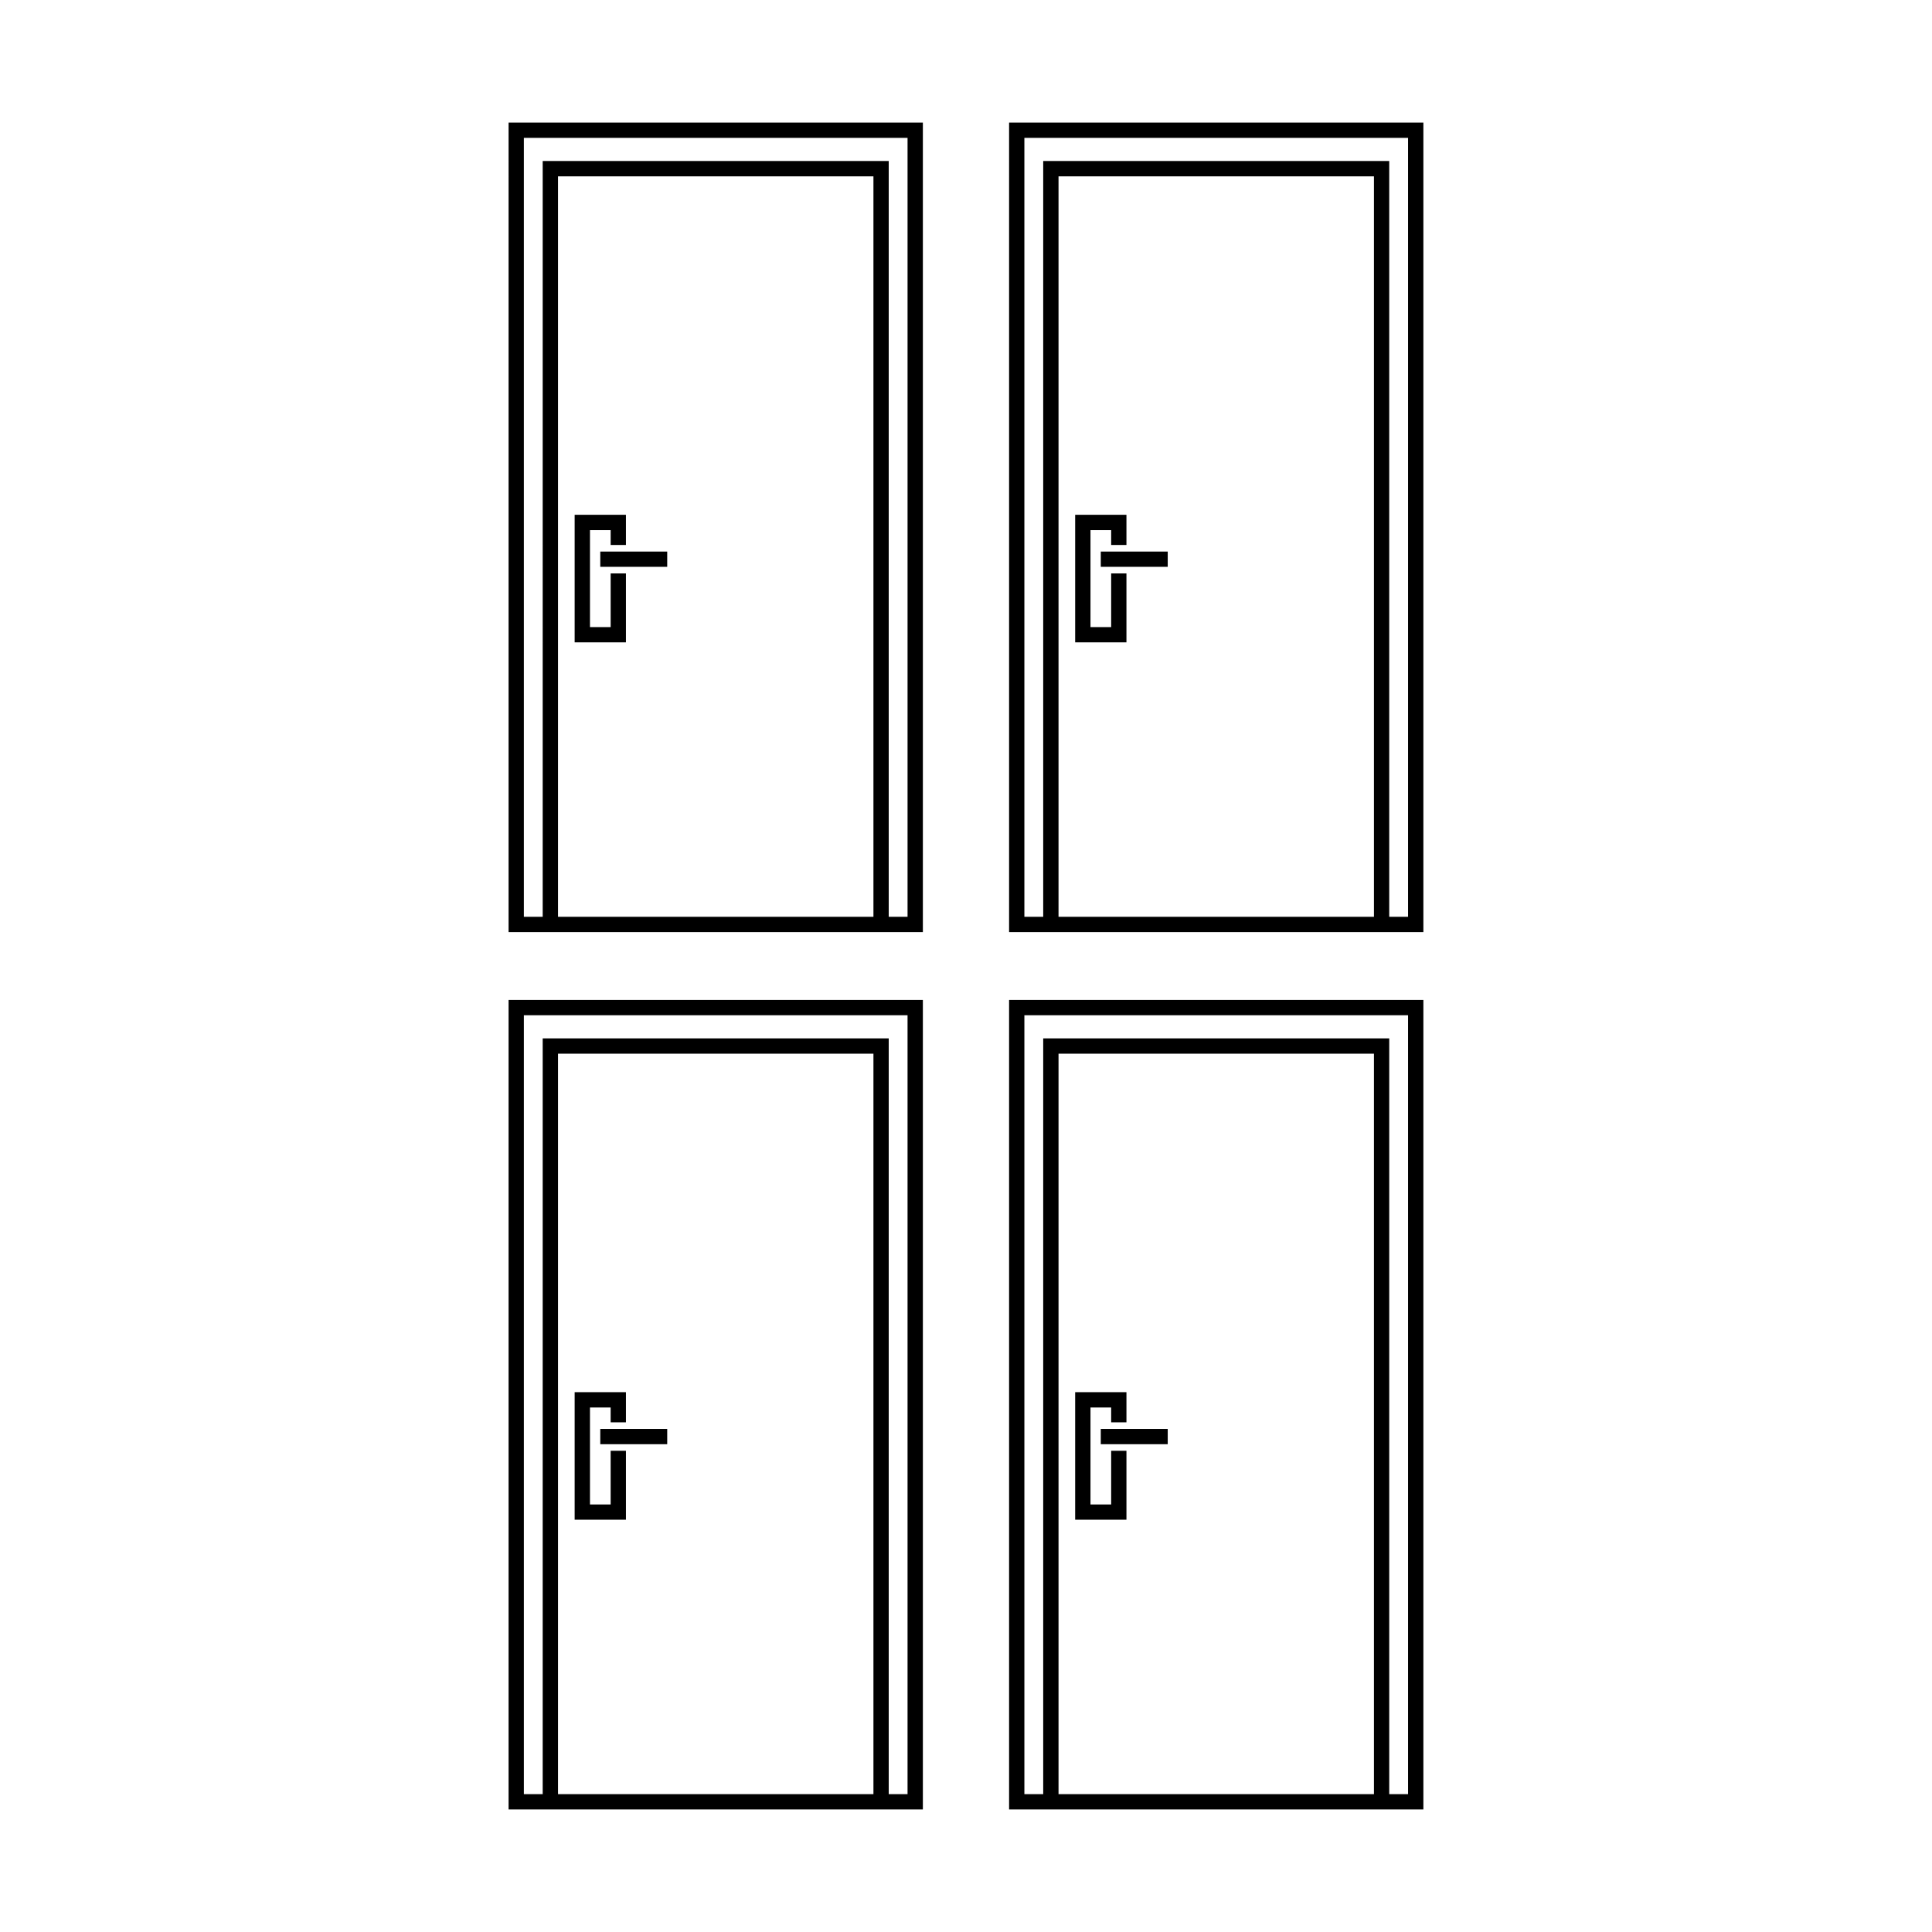 <?xml version="1.0" encoding="UTF-8"?><svg id="Ebene_1" xmlns="http://www.w3.org/2000/svg" viewBox="0 0 512 512"><defs><style>.cls-1{fill-rule:evenodd;stroke-width:0px;}</style></defs><path class="cls-1" d="m244.57,247.01h-109.79V32.48h109.79v214.53Zm-9.05-204.34v200.29h4.99V36.54h-101.68v206.42h4.99V42.67h91.7Zm-87.64,200.29h83.59V46.73h-83.59v196.23Zm13.95-76.78v-14.22h4.05v18.27h-13.59v-33.8h13.59v7.99h-4.05v-3.93h-5.48v25.7h5.48Zm-2.75-15.96h17.74v-4.05h-17.74v4.05Z"/><path class="cls-1" d="m244.57,479.52h-109.79v-214.53h109.79v214.53Zm-9.05-204.34v200.29h4.99v-206.42h-101.68v206.42h4.99v-200.29h91.7Zm-87.64,200.29h83.59v-196.23h-83.59v196.23Zm13.95-76.78v-14.22h4.05v18.27h-13.59v-33.8h13.59v7.99h-4.05v-3.93h-5.48v25.7h5.48Zm-2.75-15.96h17.74v-4.05h-17.74v4.05Z"/><path class="cls-1" d="m377.21,247.01h-109.79V32.48h109.79v214.53Zm-9.05-204.34v200.29h4.99V36.54h-101.68v206.42h4.99V42.67h91.7Zm-87.64,200.29h83.59V46.73h-83.59v196.23Zm13.95-76.78v-14.22h4.05v18.27h-13.59v-33.8h13.59v7.99h-4.05v-3.93h-5.48v25.7h5.48Zm-2.75-15.96h17.74v-4.05h-17.74v4.05Z"/><path class="cls-1" d="m377.21,479.52h-109.79v-214.53h109.79v214.53Zm-9.05-204.34v200.29h4.99v-206.42h-101.68v206.42h4.99v-200.29h91.7Zm-87.64,200.29h83.59v-196.23h-83.59v196.23Zm13.95-76.78v-14.22h4.05v18.27h-13.59v-33.8h13.59v7.99h-4.05v-3.93h-5.48v25.7h5.48Zm-2.75-15.96h17.74v-4.05h-17.74v4.05Z"/></svg>